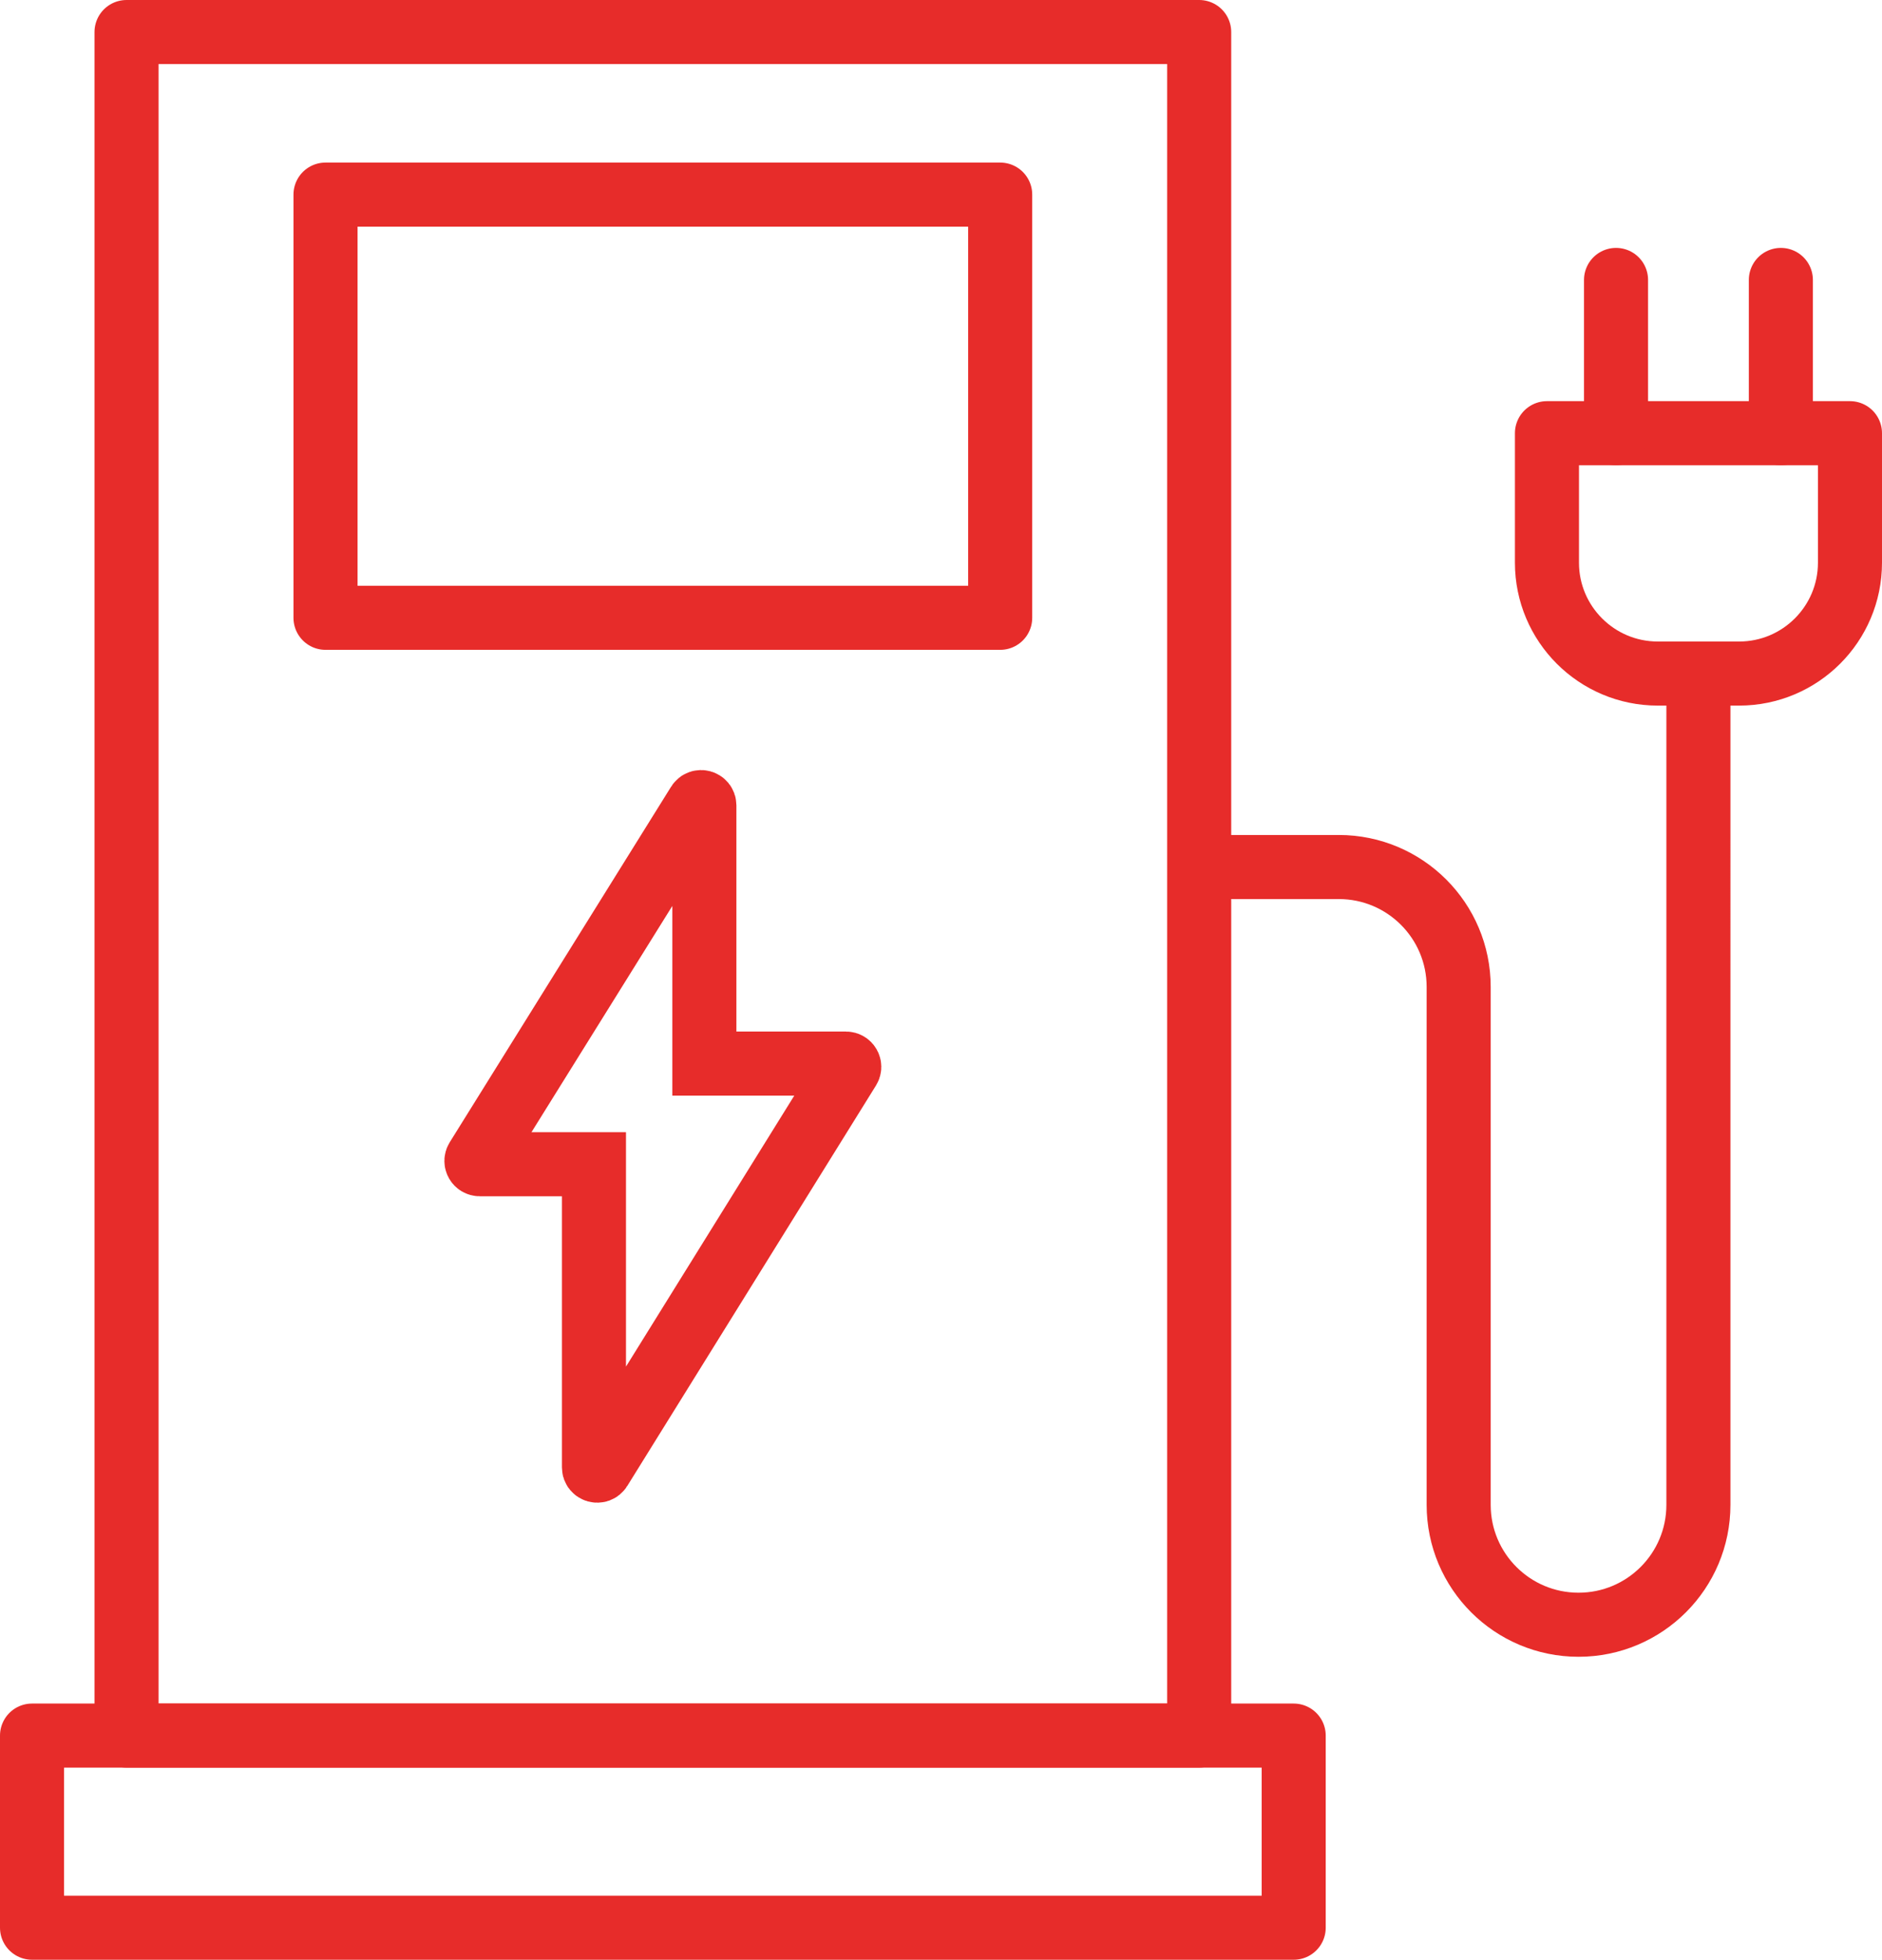 <?xml version="1.0" encoding="UTF-8"?>
<svg id="Layer_2" data-name="Layer 2" xmlns="http://www.w3.org/2000/svg" viewBox="0 0 499.43 519.94">
  <defs>
    <style>
      .cls-1 {
        stroke-linecap: round;
        stroke-linejoin: round;
      }

      .cls-1, .cls-2 {
        fill: none;
        stroke: #e72c2a;
        stroke-width: 17px;
      }

      .cls-2 {
        stroke-miterlimit: 10;
      }
    </style>
  </defs>
  <g id="Layer_1-2" data-name="Layer 1">
    <path class="cls-1" d="M410.52,114.93h80.41v34.36c0,16.23-13.18,29.41-29.41,29.41h-21.59c-16.23,0-29.41-13.18-29.41-29.41v-34.36h0Z"/>
    <path class="cls-1" d="M321.15,230.03h34.13c17.57,0,31.81,14.24,31.81,31.81v137.41c0,17.57,14.24,31.81,31.81,31.81h0c17.57,0,31.81-14.24,31.81-31.81V178.71"/>
    <g>
      <line class="cls-1" x1="428.85" y1="74.27" x2="428.85" y2="114.93"/>
      <line class="cls-1" x1="472.59" y1="74.27" x2="472.59" y2="114.93"/>
    </g>
    <g>
      <g>
        <rect class="cls-1" x="33.58" y="8.5" width="284.65" height="451.96"/>
        <rect class="cls-1" x="8.5" y="460.47" width="334.81" height="50.97"/>
        <rect class="cls-1" x="86.38" y="51.63" width="179.04" height="112.28"/>
      </g>
      <path class="cls-2" d="M186.92,213.67v68.51h37.58c.68,0,1.1,.75,.74,1.33l-66.01,106.26c-.46,.74-1.61,.41-1.61-.46v-80.43h-30.32c-.68,0-1.1-.75-.74-1.33l58.75-94.34c.46-.74,1.61-.41,1.61,.46h0Z"/>
    </g>
  </g>
</svg>